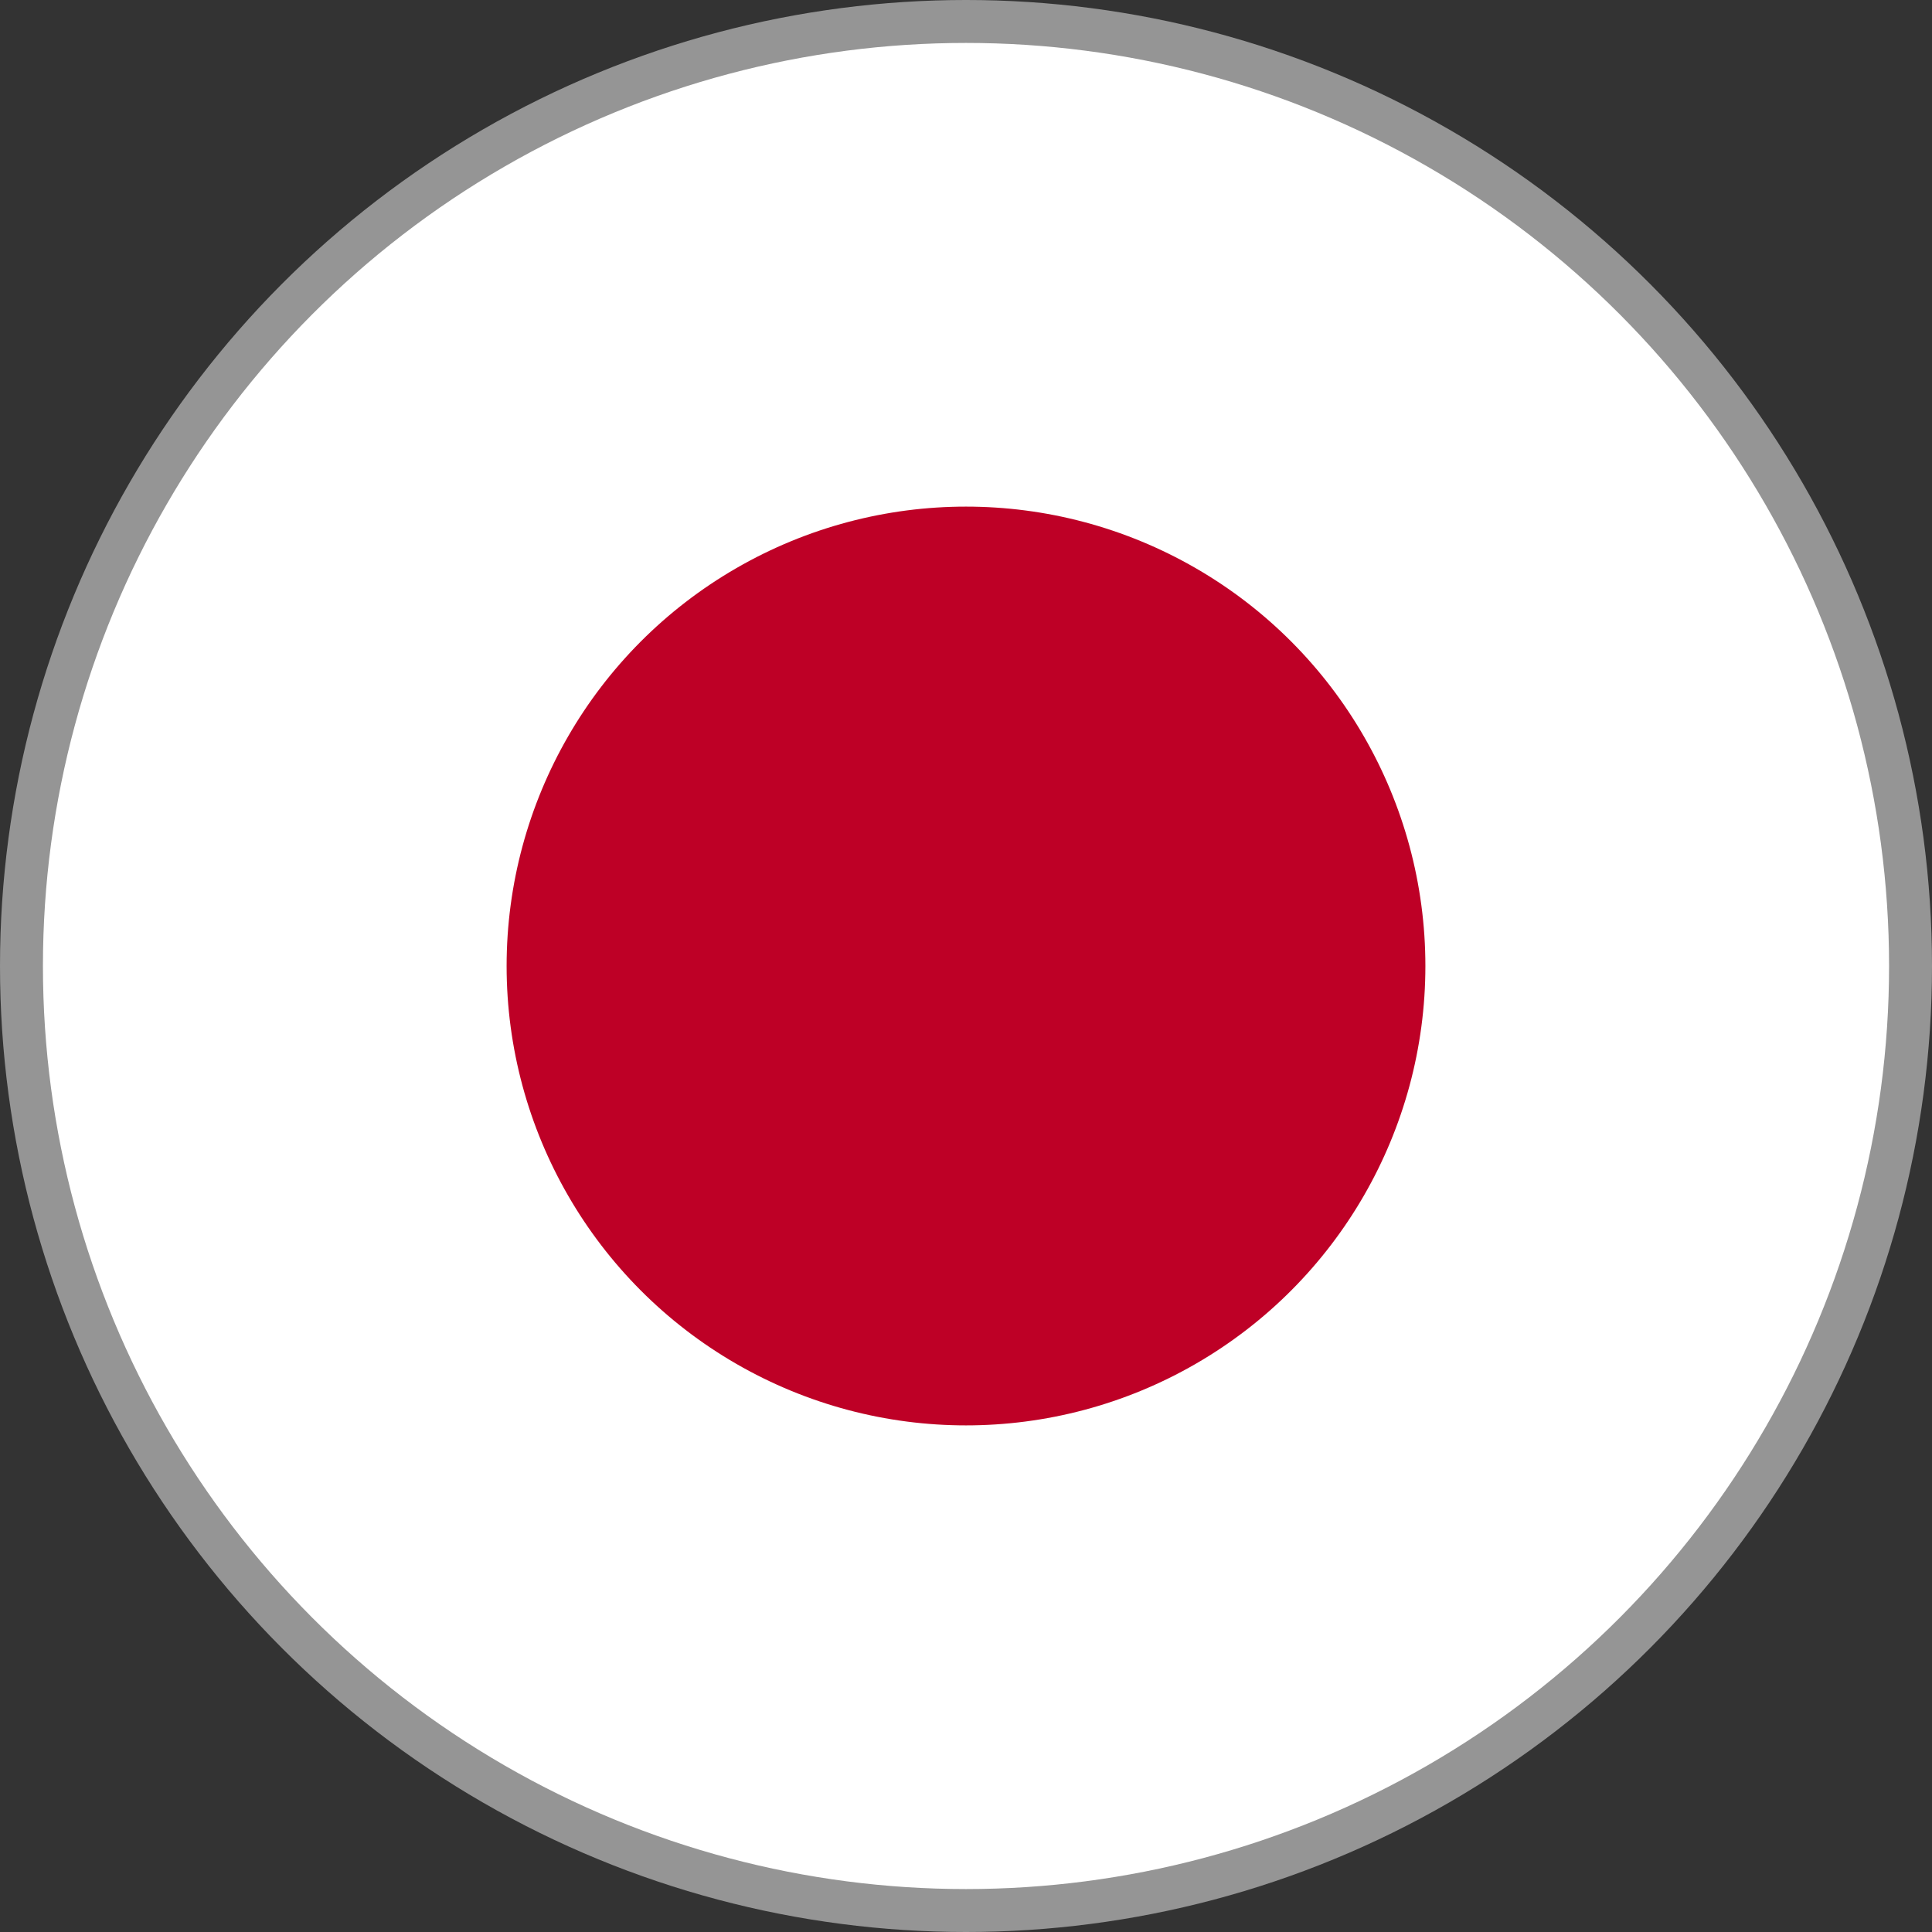 <?xml version="1.0" encoding="utf-8"?>
<!-- Generator: Adobe Illustrator 19.2.0, SVG Export Plug-In . SVG Version: 6.00 Build 0)  -->
<svg version="1.1" id="レイヤー_1" xmlns="http://www.w3.org/2000/svg" xmlns:xlink="http://www.w3.org/1999/xlink" x="0px"
	 y="0px" viewBox="0 0 45 45" style="enable-background:new 0 0 45 45;" xml:space="preserve">
<rect x="0" y="0" width="45" height="45" fill="#333333" stroke="none"/>
<style type="text/css">
	.st0{fill:#959595;}
	.st1{fill:#FFFFFF;}
	.st2{fill:#BE0026;}
</style>
<g>
	<ellipse class="st0" cx="22.5" cy="22.5" rx="22.5" ry="22.5"/>
	<g>
		<circle class="st1" cx="22.5" cy="22.5" r="21.5"/>
		<circle class="st2" cx="22.5" cy="22.5" r="10.7"/>
	</g>
</g>
</svg>
